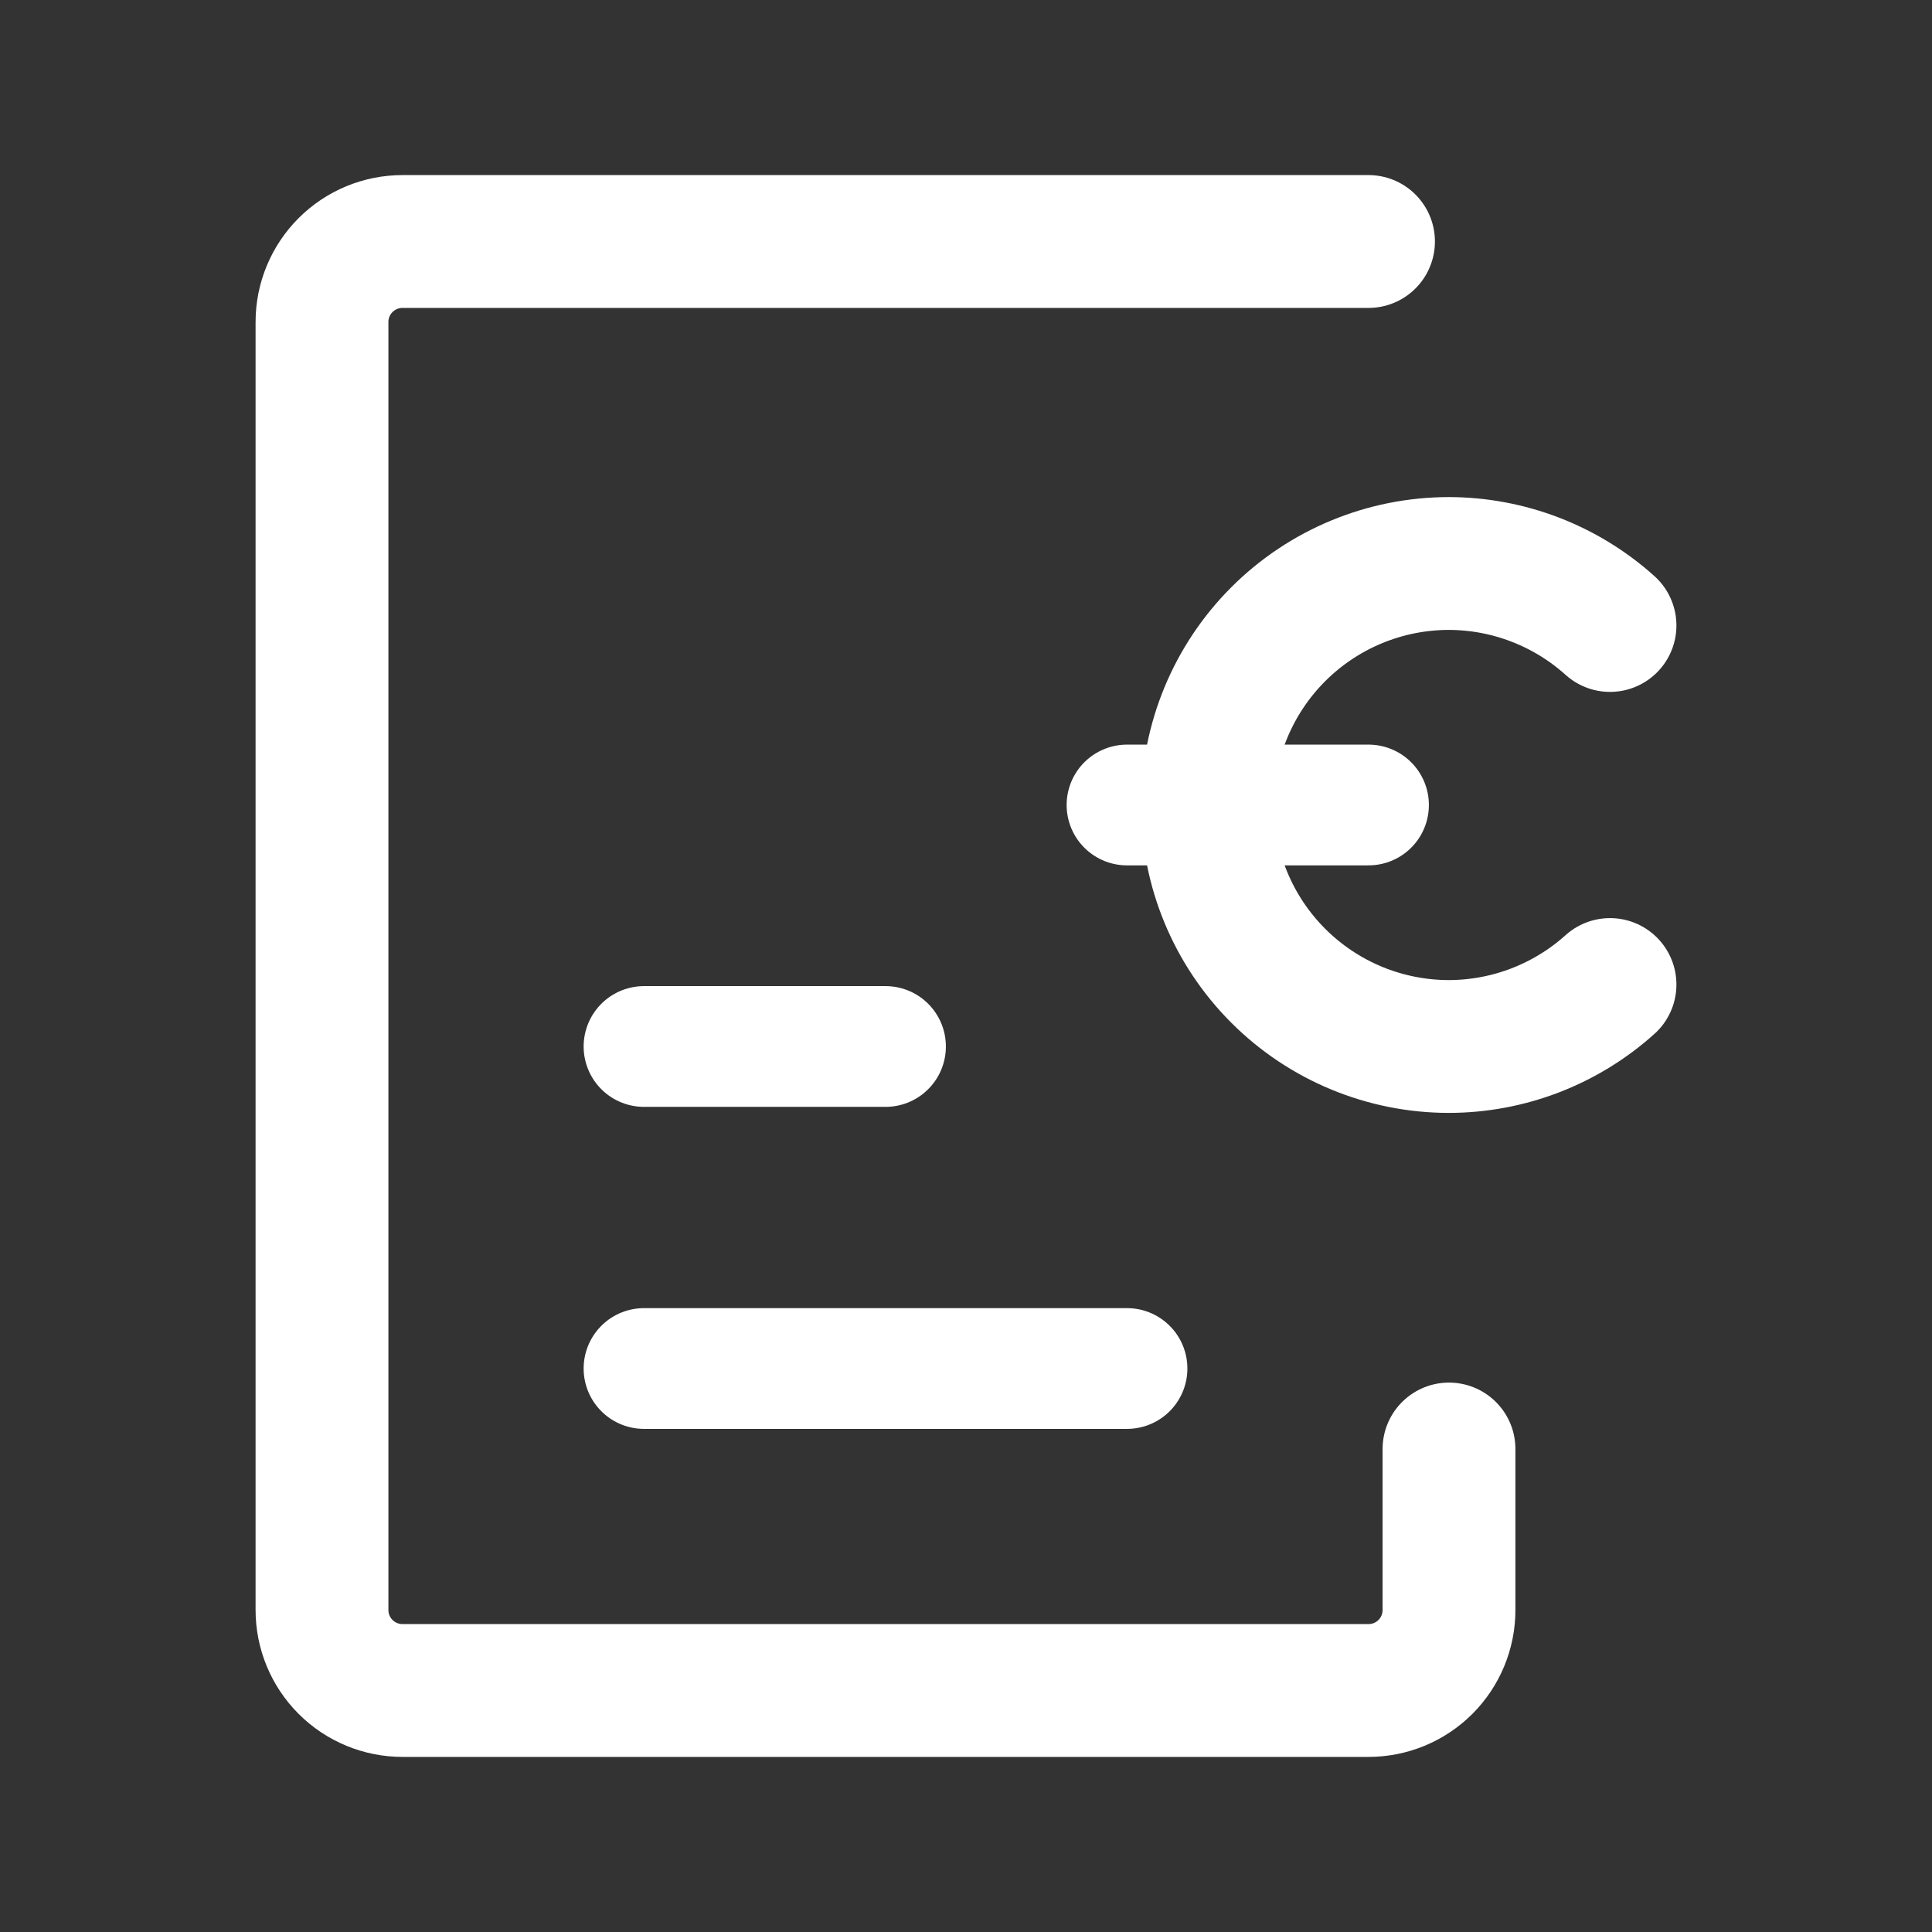 <svg width="80" height="80" viewBox="0 0 80 80" fill="none" xmlns="http://www.w3.org/2000/svg">
<rect x="0" y="0" width="80" height="80" fill="#333333" stroke="none"/>
<path d="M46.667 56.667H26.667M36.667 43.333H26.667M46.667 33.333H56.667" stroke="white" stroke-width="5" stroke-linecap="round" stroke-linejoin="round"/>
<path d="M66.667 25.9C64.836 24.253 62.462 23.339 60 23.333C57.348 23.333 54.804 24.387 52.929 26.262C51.054 28.138 50 30.681 50 33.333C50 35.986 51.054 38.529 52.929 40.404C54.804 42.28 57.348 43.333 60 43.333C62.462 43.328 64.836 42.414 66.667 40.767" stroke="white" stroke-width="5.5" stroke-linecap="round" stroke-linejoin="round"/>
<path d="M60 60V66.667C60 67.551 59.649 68.399 59.024 69.024C58.398 69.649 57.551 70 56.667 70H16.667C15.783 70 14.935 69.649 14.31 69.024C13.684 68.399 13.333 67.551 13.333 66.667V13.333C13.333 12.449 13.684 11.601 14.31 10.976C14.935 10.351 15.783 10 16.667 10H56.667" stroke="white" stroke-width="5.5" stroke-linecap="round" stroke-linejoin="round"/>
</svg>
